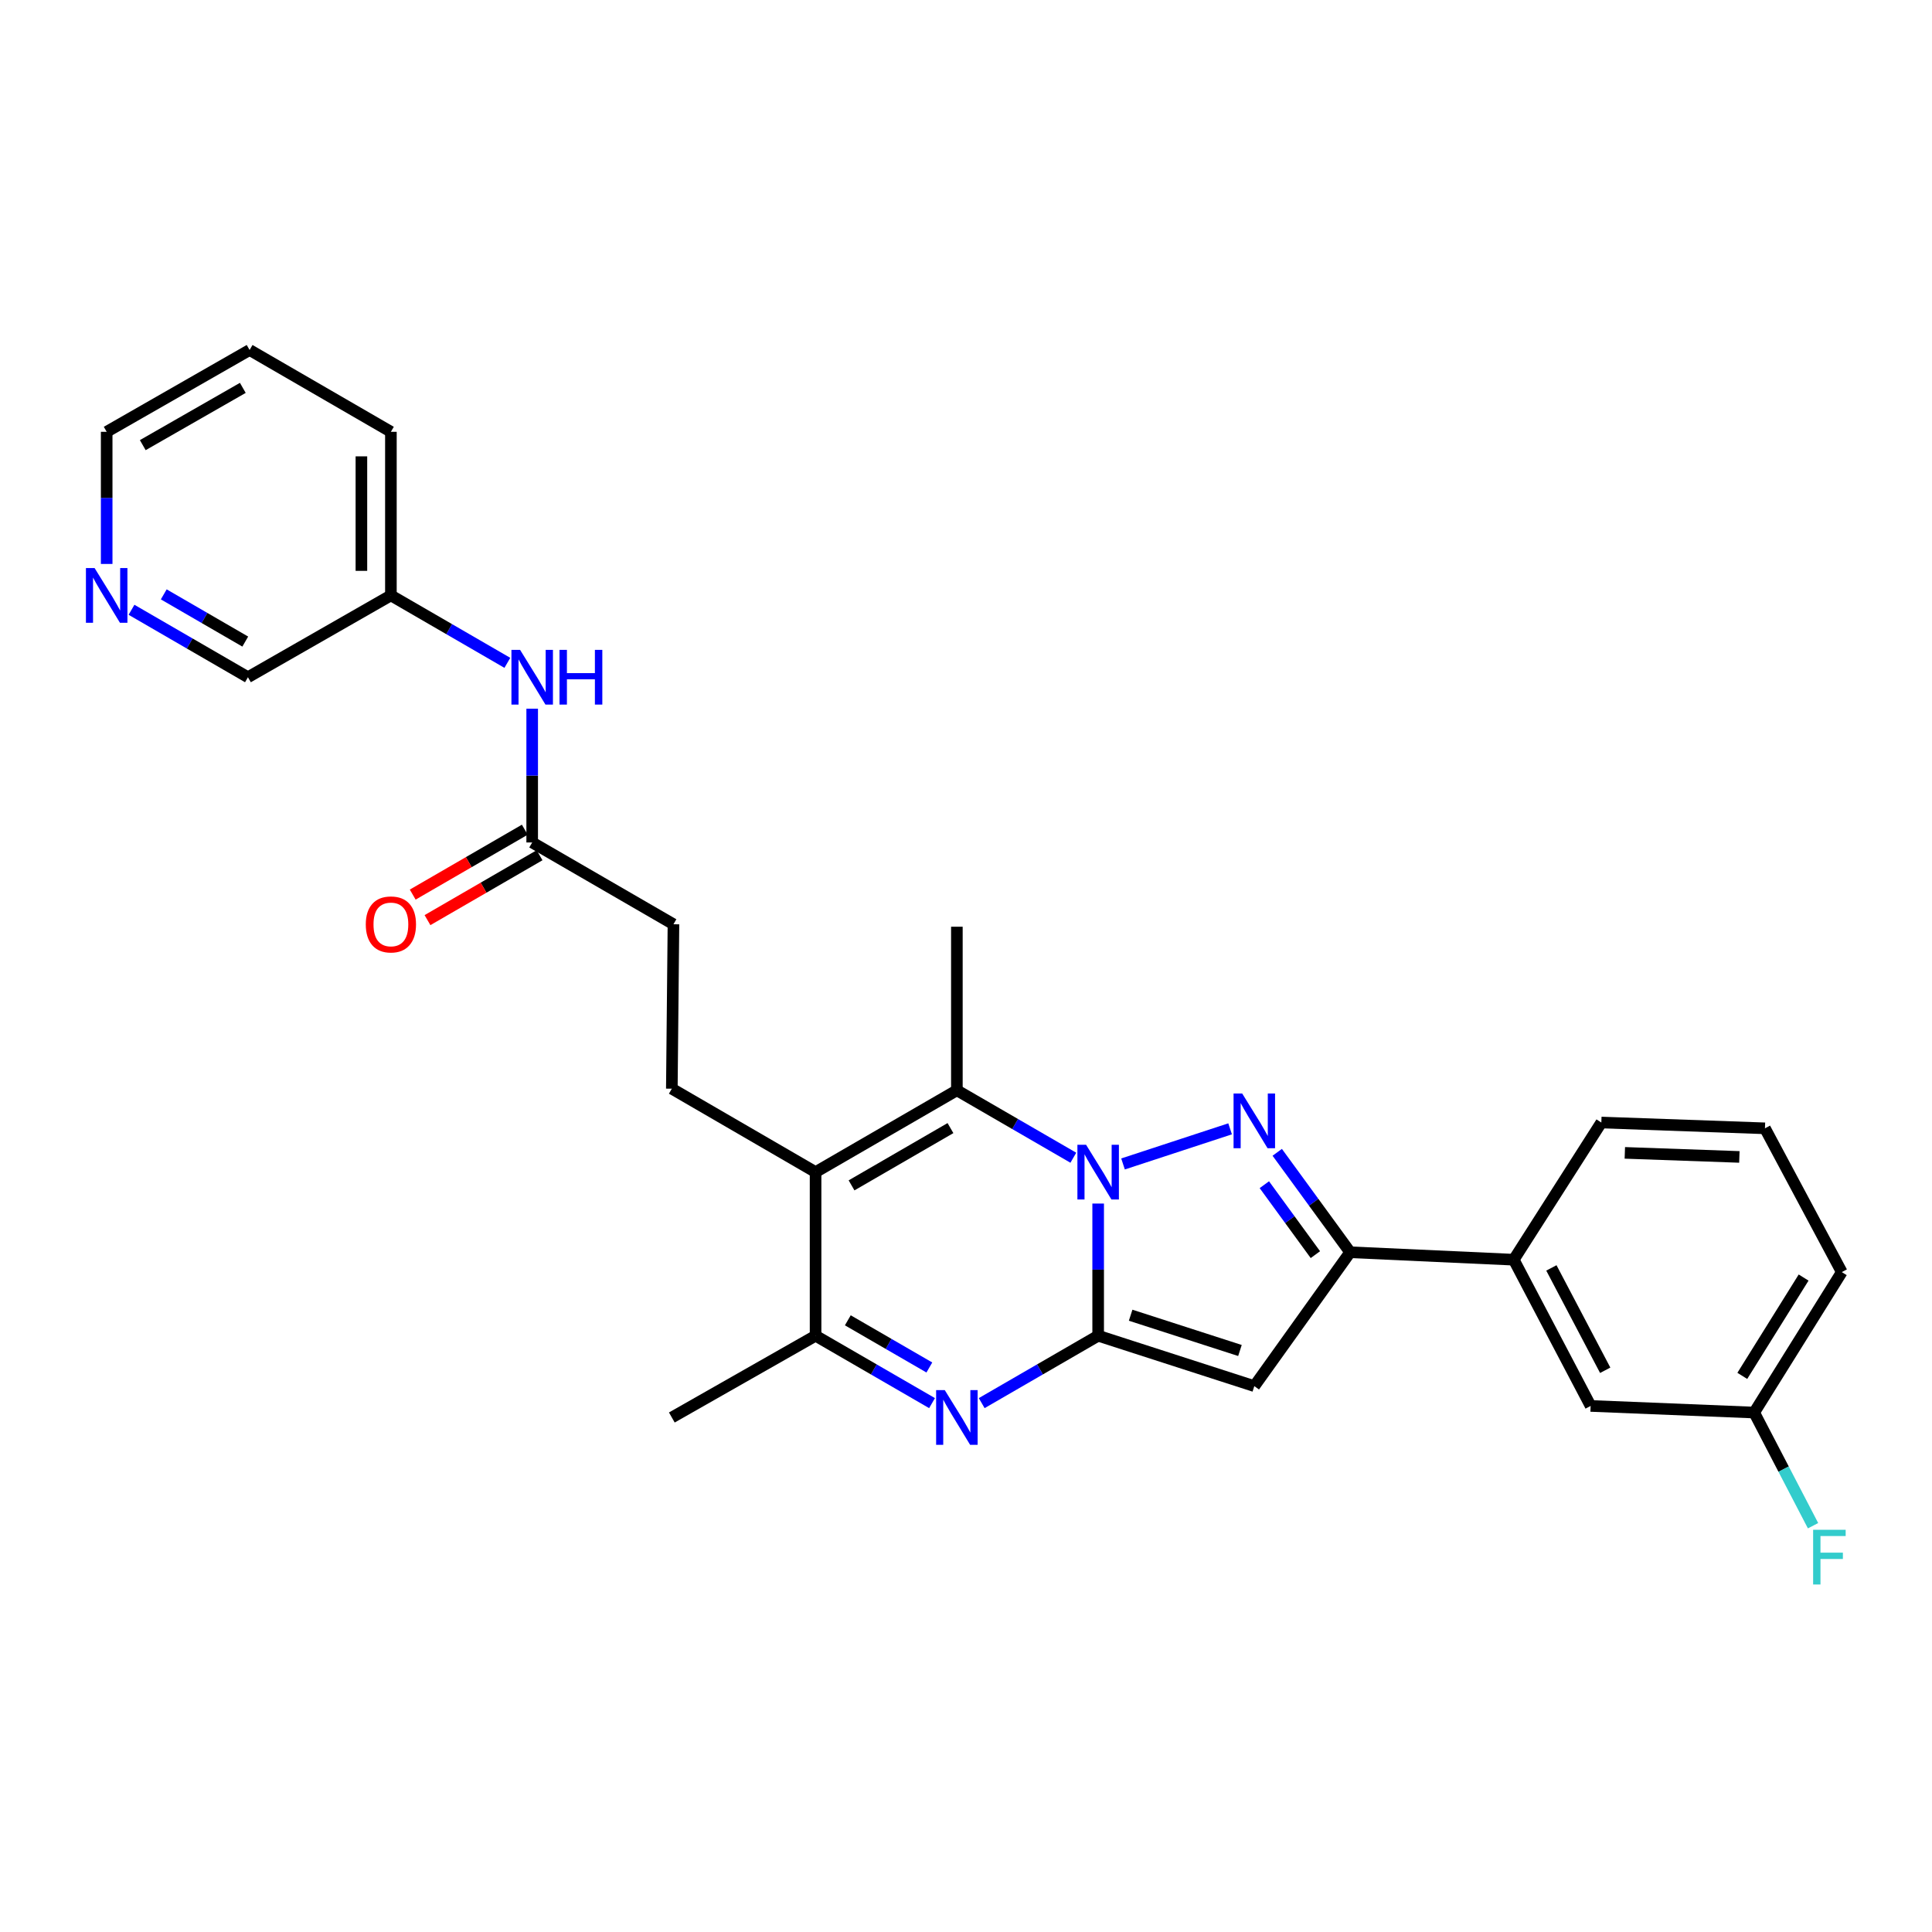 <?xml version='1.0' encoding='iso-8859-1'?>
<svg version='1.1' baseProfile='full'
              xmlns='http://www.w3.org/2000/svg'
                      xmlns:rdkit='http://www.rdkit.org/xml'
                      xmlns:xlink='http://www.w3.org/1999/xlink'
                  xml:space='preserve'
width='1000px' height='1000px' viewBox='0 0 1000 1000'>
<!-- END OF HEADER -->
<rect style='opacity:1.0;fill:#FFFFFF;stroke:none' width='1000' height='1000' x='0' y='0'> </rect>
<path class='bond-0' d='M 568.406,622.958 L 568.406,657.165' style='fill:none;fill-rule:evenodd;stroke:#0000FF;stroke-width:6px;stroke-linecap:butt;stroke-linejoin:miter;stroke-opacity:1' />
<path class='bond-0' d='M 568.406,657.165 L 568.406,691.371' style='fill:none;fill-rule:evenodd;stroke:#000000;stroke-width:6px;stroke-linecap:butt;stroke-linejoin:miter;stroke-opacity:1' />
<path class='bond-1' d='M 581.273,602.461 L 636.701,584.282' style='fill:none;fill-rule:evenodd;stroke:#0000FF;stroke-width:6px;stroke-linecap:butt;stroke-linejoin:miter;stroke-opacity:1' />
<path class='bond-3' d='M 555.554,599.239 L 525.416,581.787' style='fill:none;fill-rule:evenodd;stroke:#0000FF;stroke-width:6px;stroke-linecap:butt;stroke-linejoin:miter;stroke-opacity:1' />
<path class='bond-3' d='M 525.416,581.787 L 495.278,564.336' style='fill:none;fill-rule:evenodd;stroke:#000000;stroke-width:6px;stroke-linecap:butt;stroke-linejoin:miter;stroke-opacity:1' />
<path class='bond-2' d='M 568.406,691.371 L 538.268,708.813' style='fill:none;fill-rule:evenodd;stroke:#000000;stroke-width:6px;stroke-linecap:butt;stroke-linejoin:miter;stroke-opacity:1' />
<path class='bond-2' d='M 538.268,708.813 L 508.13,726.254' style='fill:none;fill-rule:evenodd;stroke:#0000FF;stroke-width:6px;stroke-linecap:butt;stroke-linejoin:miter;stroke-opacity:1' />
<path class='bond-4' d='M 568.406,691.371 L 649.229,717.456' style='fill:none;fill-rule:evenodd;stroke:#000000;stroke-width:6px;stroke-linecap:butt;stroke-linejoin:miter;stroke-opacity:1' />
<path class='bond-4' d='M 585.219,680.753 L 641.795,699.012' style='fill:none;fill-rule:evenodd;stroke:#000000;stroke-width:6px;stroke-linecap:butt;stroke-linejoin:miter;stroke-opacity:1' />
<path class='bond-6' d='M 661.096,596.437 L 679.965,622.299' style='fill:none;fill-rule:evenodd;stroke:#0000FF;stroke-width:6px;stroke-linecap:butt;stroke-linejoin:miter;stroke-opacity:1' />
<path class='bond-6' d='M 679.965,622.299 L 698.835,648.161' style='fill:none;fill-rule:evenodd;stroke:#000000;stroke-width:6px;stroke-linecap:butt;stroke-linejoin:miter;stroke-opacity:1' />
<path class='bond-6' d='M 654.422,613.195 L 667.631,631.299' style='fill:none;fill-rule:evenodd;stroke:#0000FF;stroke-width:6px;stroke-linecap:butt;stroke-linejoin:miter;stroke-opacity:1' />
<path class='bond-6' d='M 667.631,631.299 L 680.84,649.402' style='fill:none;fill-rule:evenodd;stroke:#000000;stroke-width:6px;stroke-linecap:butt;stroke-linejoin:miter;stroke-opacity:1' />
<path class='bond-29' d='M 482.425,726.254 L 452.283,708.813' style='fill:none;fill-rule:evenodd;stroke:#0000FF;stroke-width:6px;stroke-linecap:butt;stroke-linejoin:miter;stroke-opacity:1' />
<path class='bond-29' d='M 452.283,708.813 L 422.14,691.371' style='fill:none;fill-rule:evenodd;stroke:#000000;stroke-width:6px;stroke-linecap:butt;stroke-linejoin:miter;stroke-opacity:1' />
<path class='bond-29' d='M 481.03,707.806 L 459.93,695.597' style='fill:none;fill-rule:evenodd;stroke:#0000FF;stroke-width:6px;stroke-linecap:butt;stroke-linejoin:miter;stroke-opacity:1' />
<path class='bond-29' d='M 459.93,695.597 L 438.83,683.388' style='fill:none;fill-rule:evenodd;stroke:#000000;stroke-width:6px;stroke-linecap:butt;stroke-linejoin:miter;stroke-opacity:1' />
<path class='bond-5' d='M 495.278,564.336 L 422.14,606.681' style='fill:none;fill-rule:evenodd;stroke:#000000;stroke-width:6px;stroke-linecap:butt;stroke-linejoin:miter;stroke-opacity:1' />
<path class='bond-5' d='M 491.958,583.901 L 440.762,613.543' style='fill:none;fill-rule:evenodd;stroke:#000000;stroke-width:6px;stroke-linecap:butt;stroke-linejoin:miter;stroke-opacity:1' />
<path class='bond-17' d='M 495.278,564.336 L 495.278,479.671' style='fill:none;fill-rule:evenodd;stroke:#000000;stroke-width:6px;stroke-linecap:butt;stroke-linejoin:miter;stroke-opacity:1' />
<path class='bond-28' d='M 649.229,717.456 L 698.835,648.161' style='fill:none;fill-rule:evenodd;stroke:#000000;stroke-width:6px;stroke-linecap:butt;stroke-linejoin:miter;stroke-opacity:1' />
<path class='bond-7' d='M 422.14,606.681 L 422.14,691.371' style='fill:none;fill-rule:evenodd;stroke:#000000;stroke-width:6px;stroke-linecap:butt;stroke-linejoin:miter;stroke-opacity:1' />
<path class='bond-8' d='M 422.14,606.681 L 347.739,563.504' style='fill:none;fill-rule:evenodd;stroke:#000000;stroke-width:6px;stroke-linecap:butt;stroke-linejoin:miter;stroke-opacity:1' />
<path class='bond-9' d='M 698.835,648.161 L 783.509,652.021' style='fill:none;fill-rule:evenodd;stroke:#000000;stroke-width:6px;stroke-linecap:butt;stroke-linejoin:miter;stroke-opacity:1' />
<path class='bond-20' d='M 422.14,691.371 L 347.739,733.691' style='fill:none;fill-rule:evenodd;stroke:#000000;stroke-width:6px;stroke-linecap:butt;stroke-linejoin:miter;stroke-opacity:1' />
<path class='bond-15' d='M 347.739,563.504 L 348.579,478.398' style='fill:none;fill-rule:evenodd;stroke:#000000;stroke-width:6px;stroke-linecap:butt;stroke-linejoin:miter;stroke-opacity:1' />
<path class='bond-12' d='M 783.509,652.021 L 823.309,727.711' style='fill:none;fill-rule:evenodd;stroke:#000000;stroke-width:6px;stroke-linecap:butt;stroke-linejoin:miter;stroke-opacity:1' />
<path class='bond-12' d='M 802.993,656.268 L 830.853,709.251' style='fill:none;fill-rule:evenodd;stroke:#000000;stroke-width:6px;stroke-linecap:butt;stroke-linejoin:miter;stroke-opacity:1' />
<path class='bond-22' d='M 783.509,652.021 L 828.848,581.012' style='fill:none;fill-rule:evenodd;stroke:#000000;stroke-width:6px;stroke-linecap:butt;stroke-linejoin:miter;stroke-opacity:1' />
<path class='bond-10' d='M 275.459,436.061 L 348.579,478.398' style='fill:none;fill-rule:evenodd;stroke:#000000;stroke-width:6px;stroke-linecap:butt;stroke-linejoin:miter;stroke-opacity:1' />
<path class='bond-11' d='M 275.459,436.061 L 275.459,401.445' style='fill:none;fill-rule:evenodd;stroke:#000000;stroke-width:6px;stroke-linecap:butt;stroke-linejoin:miter;stroke-opacity:1' />
<path class='bond-11' d='M 275.459,401.445 L 275.459,366.829' style='fill:none;fill-rule:evenodd;stroke:#0000FF;stroke-width:6px;stroke-linecap:butt;stroke-linejoin:miter;stroke-opacity:1' />
<path class='bond-14' d='M 271.634,429.454 L 242.626,446.248' style='fill:none;fill-rule:evenodd;stroke:#000000;stroke-width:6px;stroke-linecap:butt;stroke-linejoin:miter;stroke-opacity:1' />
<path class='bond-14' d='M 242.626,446.248 L 213.618,463.042' style='fill:none;fill-rule:evenodd;stroke:#FF0000;stroke-width:6px;stroke-linecap:butt;stroke-linejoin:miter;stroke-opacity:1' />
<path class='bond-14' d='M 279.284,442.668 L 250.276,459.462' style='fill:none;fill-rule:evenodd;stroke:#000000;stroke-width:6px;stroke-linecap:butt;stroke-linejoin:miter;stroke-opacity:1' />
<path class='bond-14' d='M 250.276,459.462 L 221.268,476.256' style='fill:none;fill-rule:evenodd;stroke:#FF0000;stroke-width:6px;stroke-linecap:butt;stroke-linejoin:miter;stroke-opacity:1' />
<path class='bond-18' d='M 262.606,343.087 L 232.468,325.632' style='fill:none;fill-rule:evenodd;stroke:#0000FF;stroke-width:6px;stroke-linecap:butt;stroke-linejoin:miter;stroke-opacity:1' />
<path class='bond-18' d='M 232.468,325.632 L 202.33,308.177' style='fill:none;fill-rule:evenodd;stroke:#000000;stroke-width:6px;stroke-linecap:butt;stroke-linejoin:miter;stroke-opacity:1' />
<path class='bond-16' d='M 823.309,727.711 L 907.966,731.138' style='fill:none;fill-rule:evenodd;stroke:#000000;stroke-width:6px;stroke-linecap:butt;stroke-linejoin:miter;stroke-opacity:1' />
<path class='bond-13' d='M 68.069,315.622 L 98.202,333.076' style='fill:none;fill-rule:evenodd;stroke:#0000FF;stroke-width:6px;stroke-linecap:butt;stroke-linejoin:miter;stroke-opacity:1' />
<path class='bond-13' d='M 98.202,333.076 L 128.336,350.531' style='fill:none;fill-rule:evenodd;stroke:#000000;stroke-width:6px;stroke-linecap:butt;stroke-linejoin:miter;stroke-opacity:1' />
<path class='bond-13' d='M 84.762,307.646 L 105.855,319.864' style='fill:none;fill-rule:evenodd;stroke:#0000FF;stroke-width:6px;stroke-linecap:butt;stroke-linejoin:miter;stroke-opacity:1' />
<path class='bond-13' d='M 105.855,319.864 L 126.949,332.082' style='fill:none;fill-rule:evenodd;stroke:#000000;stroke-width:6px;stroke-linecap:butt;stroke-linejoin:miter;stroke-opacity:1' />
<path class='bond-31' d='M 55.216,291.9 L 55.216,257.702' style='fill:none;fill-rule:evenodd;stroke:#0000FF;stroke-width:6px;stroke-linecap:butt;stroke-linejoin:miter;stroke-opacity:1' />
<path class='bond-31' d='M 55.216,257.702 L 55.216,223.504' style='fill:none;fill-rule:evenodd;stroke:#000000;stroke-width:6px;stroke-linecap:butt;stroke-linejoin:miter;stroke-opacity:1' />
<path class='bond-19' d='M 907.966,731.138 L 923.198,760.42' style='fill:none;fill-rule:evenodd;stroke:#000000;stroke-width:6px;stroke-linecap:butt;stroke-linejoin:miter;stroke-opacity:1' />
<path class='bond-19' d='M 923.198,760.42 L 938.43,789.703' style='fill:none;fill-rule:evenodd;stroke:#33CCCC;stroke-width:6px;stroke-linecap:butt;stroke-linejoin:miter;stroke-opacity:1' />
<path class='bond-30' d='M 907.966,731.138 L 953.306,658.433' style='fill:none;fill-rule:evenodd;stroke:#000000;stroke-width:6px;stroke-linecap:butt;stroke-linejoin:miter;stroke-opacity:1' />
<path class='bond-30' d='M 901.811,712.153 L 933.549,661.26' style='fill:none;fill-rule:evenodd;stroke:#000000;stroke-width:6px;stroke-linecap:butt;stroke-linejoin:miter;stroke-opacity:1' />
<path class='bond-21' d='M 202.33,308.177 L 128.336,350.531' style='fill:none;fill-rule:evenodd;stroke:#000000;stroke-width:6px;stroke-linecap:butt;stroke-linejoin:miter;stroke-opacity:1' />
<path class='bond-26' d='M 202.33,308.177 L 202.33,223.504' style='fill:none;fill-rule:evenodd;stroke:#000000;stroke-width:6px;stroke-linecap:butt;stroke-linejoin:miter;stroke-opacity:1' />
<path class='bond-26' d='M 187.061,295.476 L 187.061,236.205' style='fill:none;fill-rule:evenodd;stroke:#000000;stroke-width:6px;stroke-linecap:butt;stroke-linejoin:miter;stroke-opacity:1' />
<path class='bond-23' d='M 828.848,581.012 L 913.539,584.015' style='fill:none;fill-rule:evenodd;stroke:#000000;stroke-width:6px;stroke-linecap:butt;stroke-linejoin:miter;stroke-opacity:1' />
<path class='bond-23' d='M 841.011,596.722 L 900.294,598.824' style='fill:none;fill-rule:evenodd;stroke:#000000;stroke-width:6px;stroke-linecap:butt;stroke-linejoin:miter;stroke-opacity:1' />
<path class='bond-25' d='M 913.539,584.015 L 953.306,658.433' style='fill:none;fill-rule:evenodd;stroke:#000000;stroke-width:6px;stroke-linecap:butt;stroke-linejoin:miter;stroke-opacity:1' />
<path class='bond-24' d='M 55.216,223.504 L 129.193,181.158' style='fill:none;fill-rule:evenodd;stroke:#000000;stroke-width:6px;stroke-linecap:butt;stroke-linejoin:miter;stroke-opacity:1' />
<path class='bond-24' d='M 73.898,230.403 L 125.682,200.762' style='fill:none;fill-rule:evenodd;stroke:#000000;stroke-width:6px;stroke-linecap:butt;stroke-linejoin:miter;stroke-opacity:1' />
<path class='bond-27' d='M 202.33,223.504 L 129.193,181.158' style='fill:none;fill-rule:evenodd;stroke:#000000;stroke-width:6px;stroke-linecap:butt;stroke-linejoin:miter;stroke-opacity:1' />
<path  class='atom-0' d='M 562.146 592.521
L 571.426 607.521
Q 572.346 609.001, 573.826 611.681
Q 575.306 614.361, 575.386 614.521
L 575.386 592.521
L 579.146 592.521
L 579.146 620.841
L 575.266 620.841
L 565.306 604.441
Q 564.146 602.521, 562.906 600.321
Q 561.706 598.121, 561.346 597.441
L 561.346 620.841
L 557.666 620.841
L 557.666 592.521
L 562.146 592.521
' fill='#0000FF'/>
<path  class='atom-2' d='M 642.969 566.013
L 652.249 581.013
Q 653.169 582.493, 654.649 585.173
Q 656.129 587.853, 656.209 588.013
L 656.209 566.013
L 659.969 566.013
L 659.969 594.333
L 656.089 594.333
L 646.129 577.933
Q 644.969 576.013, 643.729 573.813
Q 642.529 571.613, 642.169 570.933
L 642.169 594.333
L 638.489 594.333
L 638.489 566.013
L 642.969 566.013
' fill='#0000FF'/>
<path  class='atom-3' d='M 489.018 719.531
L 498.298 734.531
Q 499.218 736.011, 500.698 738.691
Q 502.178 741.371, 502.258 741.531
L 502.258 719.531
L 506.018 719.531
L 506.018 747.851
L 502.138 747.851
L 492.178 731.451
Q 491.018 729.531, 489.778 727.331
Q 488.578 725.131, 488.218 724.451
L 488.218 747.851
L 484.538 747.851
L 484.538 719.531
L 489.018 719.531
' fill='#0000FF'/>
<path  class='atom-12' d='M 269.199 336.371
L 278.479 351.371
Q 279.399 352.851, 280.879 355.531
Q 282.359 358.211, 282.439 358.371
L 282.439 336.371
L 286.199 336.371
L 286.199 364.691
L 282.319 364.691
L 272.359 348.291
Q 271.199 346.371, 269.959 344.171
Q 268.759 341.971, 268.399 341.291
L 268.399 364.691
L 264.719 364.691
L 264.719 336.371
L 269.199 336.371
' fill='#0000FF'/>
<path  class='atom-12' d='M 289.599 336.371
L 293.439 336.371
L 293.439 348.411
L 307.919 348.411
L 307.919 336.371
L 311.759 336.371
L 311.759 364.691
L 307.919 364.691
L 307.919 351.611
L 293.439 351.611
L 293.439 364.691
L 289.599 364.691
L 289.599 336.371
' fill='#0000FF'/>
<path  class='atom-14' d='M 48.956 294.017
L 58.236 309.017
Q 59.156 310.497, 60.636 313.177
Q 62.116 315.857, 62.196 316.017
L 62.196 294.017
L 65.956 294.017
L 65.956 322.337
L 62.076 322.337
L 52.116 305.937
Q 50.956 304.017, 49.716 301.817
Q 48.516 299.617, 48.156 298.937
L 48.156 322.337
L 44.476 322.337
L 44.476 294.017
L 48.956 294.017
' fill='#0000FF'/>
<path  class='atom-15' d='M 189.33 478.478
Q 189.33 471.678, 192.69 467.878
Q 196.05 464.078, 202.33 464.078
Q 208.61 464.078, 211.97 467.878
Q 215.33 471.678, 215.33 478.478
Q 215.33 485.358, 211.93 489.278
Q 208.53 493.158, 202.33 493.158
Q 196.09 493.158, 192.69 489.278
Q 189.33 485.398, 189.33 478.478
M 202.33 489.958
Q 206.65 489.958, 208.97 487.078
Q 211.33 484.158, 211.33 478.478
Q 211.33 472.918, 208.97 470.118
Q 206.65 467.278, 202.33 467.278
Q 198.01 467.278, 195.65 470.078
Q 193.33 472.878, 193.33 478.478
Q 193.33 484.198, 195.65 487.078
Q 198.01 489.958, 202.33 489.958
' fill='#FF0000'/>
<path  class='atom-20' d='M 938.473 791.812
L 955.313 791.812
L 955.313 795.052
L 942.273 795.052
L 942.273 803.652
L 953.873 803.652
L 953.873 806.932
L 942.273 806.932
L 942.273 820.132
L 938.473 820.132
L 938.473 791.812
' fill='#33CCCC'/>
</svg>
